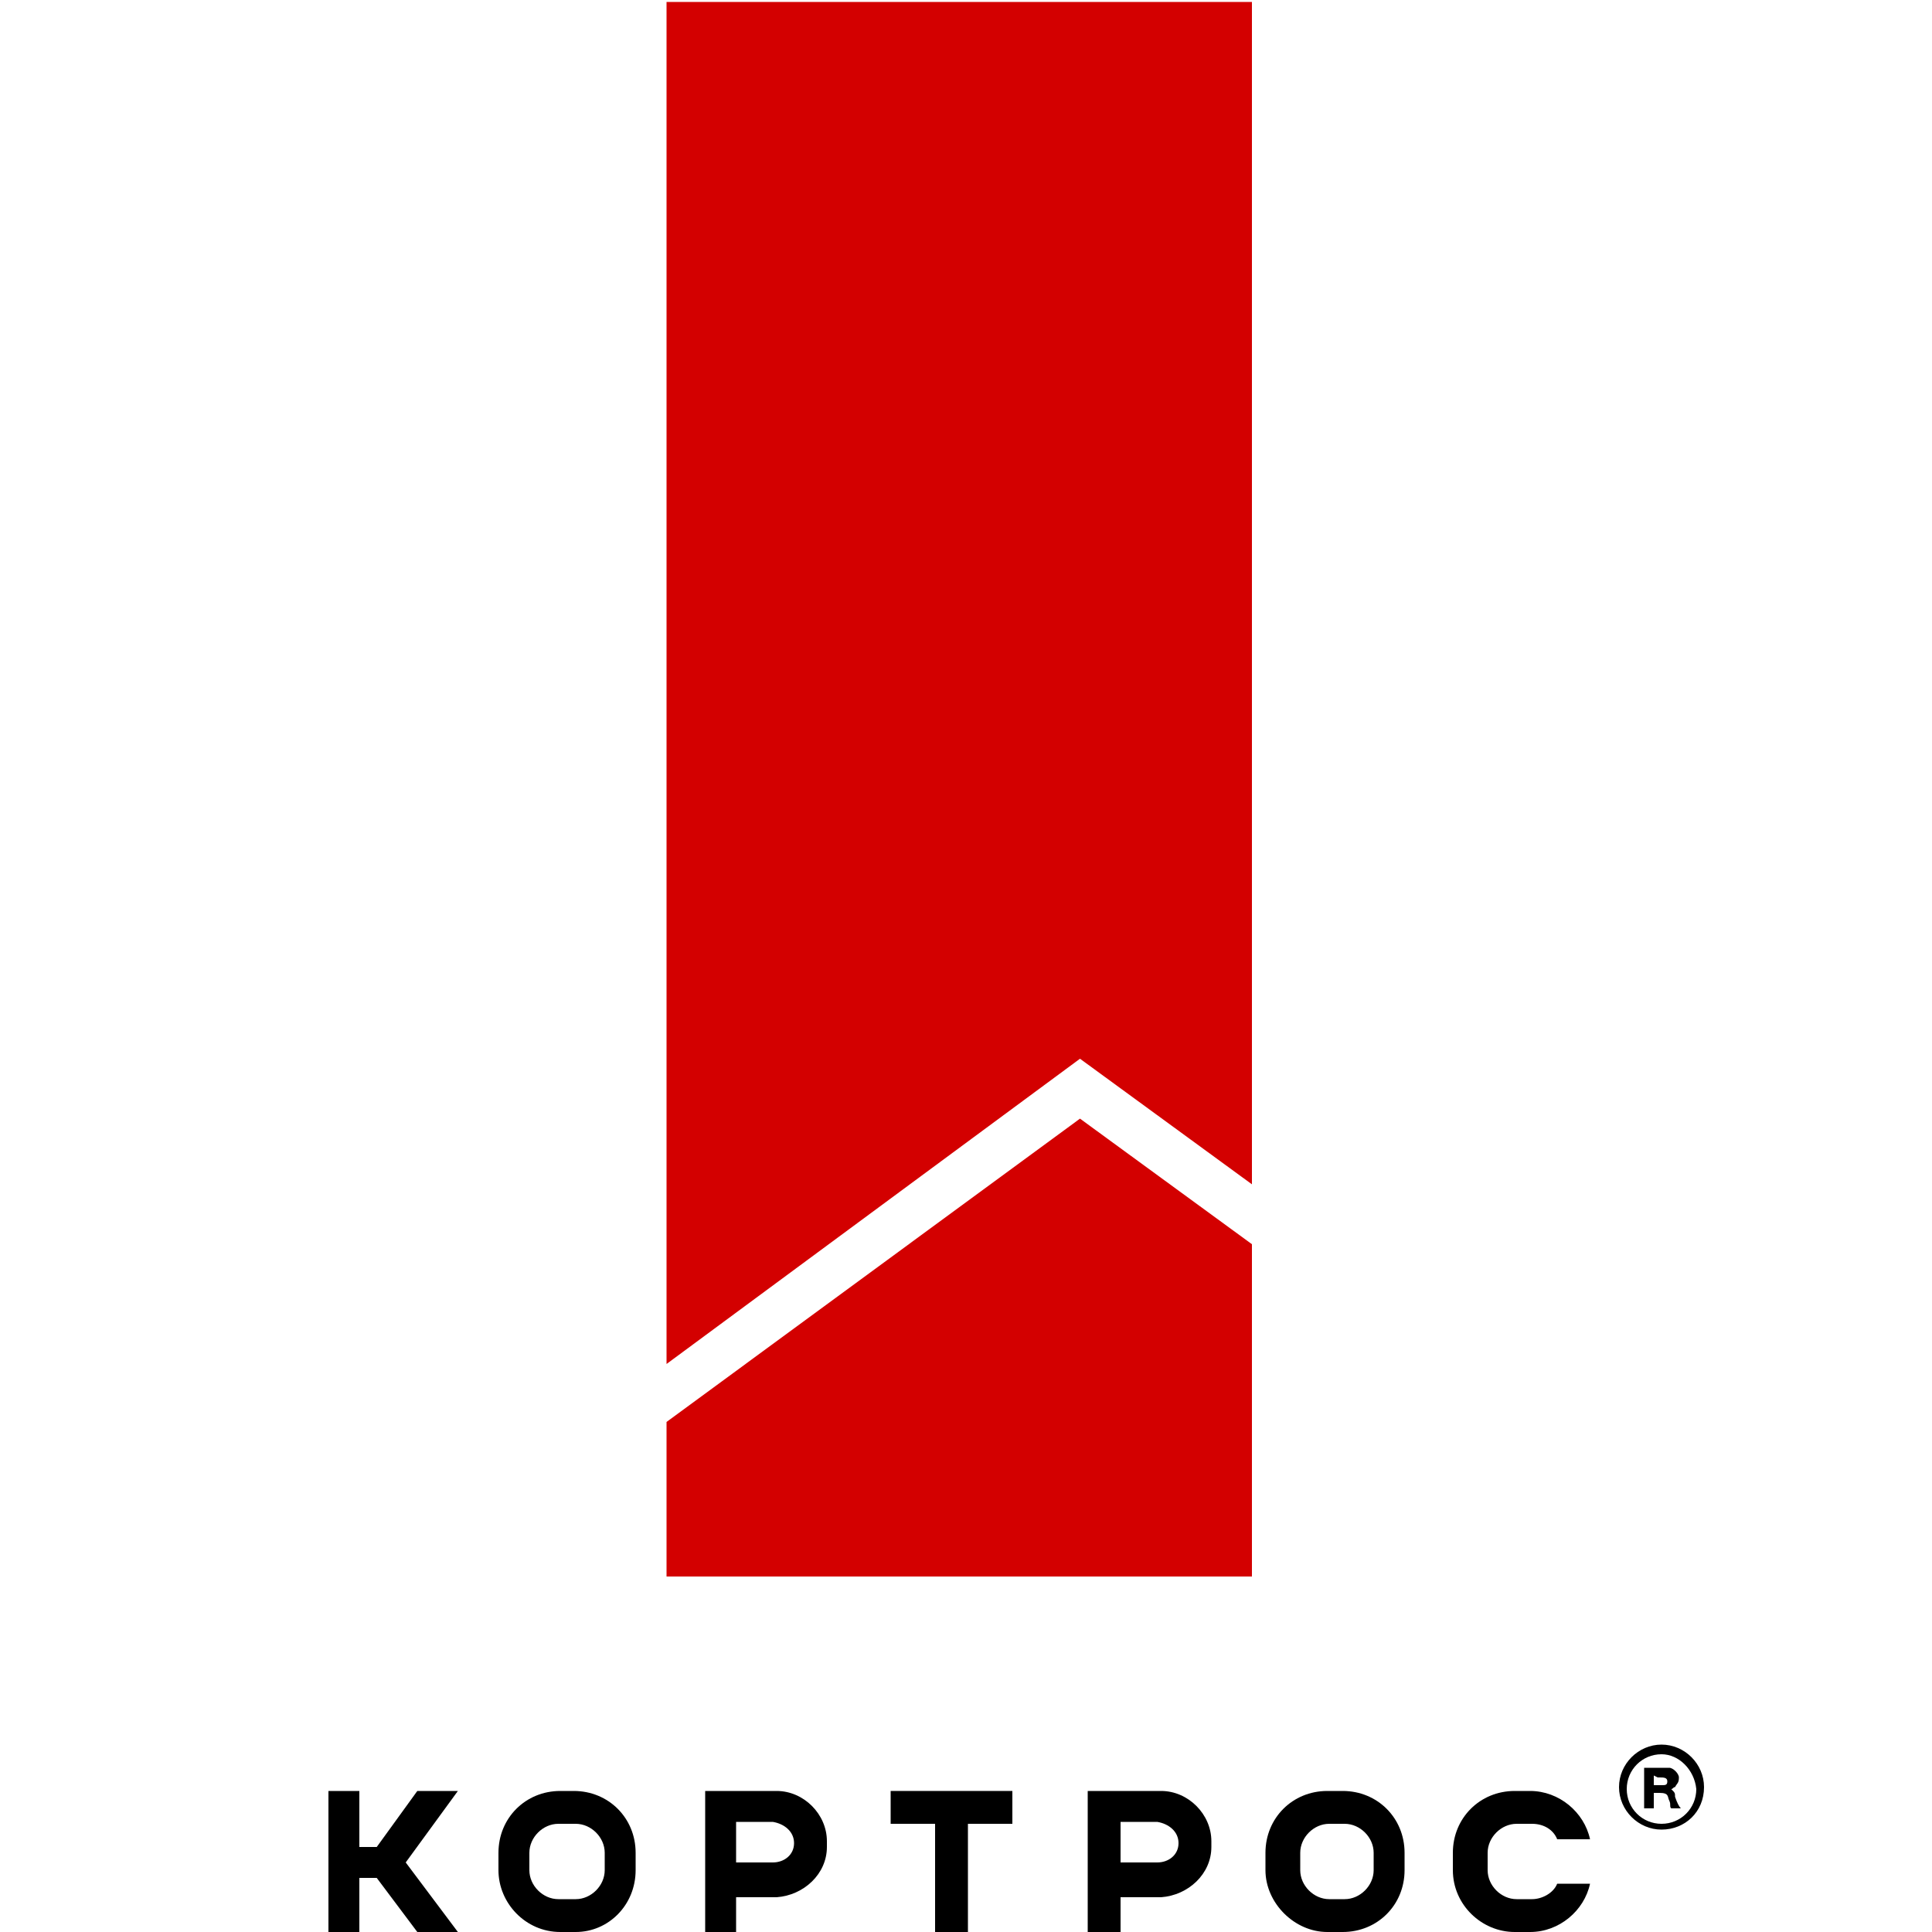 <?xml version="1.0" encoding="UTF-8"?> <!-- Generator: Adobe Illustrator 24.2.1, SVG Export Plug-In . SVG Version: 6.00 Build 0) --> <svg xmlns="http://www.w3.org/2000/svg" xmlns:xlink="http://www.w3.org/1999/xlink" id="Layer_1" x="0px" y="0px" viewBox="0 0 100 100" style="enable-background:new 0 0 100 100;" xml:space="preserve"> <style type="text/css"> .st0{fill:#D30000;} </style> <g> <polygon points="50.1,94.4 52.4,94.4 52.4,92.7 50.1,92.7 48.4,92.7 46.1,92.7 46.1,94.4 48.4,94.4 48.4,100 50.1,100 "></polygon> <g> <g> <path d="M72.7,96.8v-0.9c0-1.8-1.4-3.2-3.2-3.2h-0.8c-1.8,0-3.2,1.4-3.2,3.2v0.9c0,1.7,1.5,3.2,3.2,3.2h0.8 C71.3,100,72.7,98.6,72.7,96.8 M71.1,96.8c0,0.8-0.7,1.5-1.5,1.5h-0.8c-0.8,0-1.5-0.7-1.5-1.5v-0.9c0-0.8,0.7-1.5,1.5-1.5h0.8 c0.8,0,1.5,0.7,1.5,1.5V96.8z"></path> </g> <g> <path d="M32.9,96.8v-0.9c0-1.8-1.4-3.2-3.2-3.2H29c-1.8,0-3.2,1.4-3.2,3.2v0.9c0,1.7,1.4,3.2,3.2,3.2h0.8 C31.5,100,32.9,98.6,32.9,96.8 M31.3,96.8c0,0.8-0.7,1.5-1.5,1.5h-0.9c-0.8,0-1.5-0.7-1.5-1.5v-0.9c0-0.8,0.7-1.5,1.5-1.5h0.9 c0.8,0,1.5,0.7,1.5,1.5C31.3,95.9,31.3,96.8,31.3,96.8z"></path> </g> </g> <polygon points="23.7,100 21,96.4 23.7,92.7 21.6,92.7 19.5,95.6 18.6,95.6 18.6,92.7 17,92.7 17,100 18.6,100 18.6,97.2 19.5,97.2 21.6,100 "></polygon> <g> <path d="M85.6,91.9v0.5l0.2,0c0.1,0,0.2,0,0.2,0c0.2,0,0.3,0,0.3-0.2c0-0.2-0.2-0.2-0.4-0.2c-0.1,0-0.1,0-0.1,0L85.6,91.9 L85.6,91.9z M87,93.6h-0.5c-0.1-0.1,0-0.2-0.1-0.4c-0.1-0.2,0-0.4-0.5-0.4h-0.3v0.8h-0.5v-2.1c0,0,0.4,0,0.7,0c0.1,0,0.2,0,0.3,0 c0.1,0,0.2,0,0.3,0c0.2,0,0.5,0.3,0.5,0.5c0,0.3-0.1,0.3-0.2,0.5c-0.1,0-0.1,0.1-0.2,0.1c0.2,0.2,0.2,0.2,0.2,0.4 C86.8,93.3,86.9,93.5,87,93.6"></path> </g> <g> <path d="M86,90.8c-1,0-1.8,0.8-1.8,1.8c0,1,0.8,1.8,1.8,1.8c1,0,1.8-0.8,1.8-1.8C87.7,91.6,86.9,90.8,86,90.8 M86,94.7 c-1.2,0-2.2-1-2.2-2.2s1-2.2,2.2-2.2s2.2,1,2.2,2.2C88.2,93.8,87.2,94.7,86,94.7"></path> </g> <g> <path d="M62.7,95.6v-0.3c0-1.4-1.2-2.6-2.6-2.6H58h-1.7v7.3H58v-1.8h2.1C61.5,98.1,62.7,97,62.7,95.6 M61,95.4L61,95.4 c0,0.6-0.5,1-1.1,1H58v-2.1h1.9C60.5,94.4,61,94.8,61,95.4L61,95.4L61,95.4z"></path> </g> <g> <path d="M42.8,95.6v-0.3c0-1.4-1.2-2.6-2.6-2.6h-2.1h-1.6v7.3h1.6v-1.8h2.1C41.6,98.1,42.8,97,42.8,95.6 M41.1,95.4L41.1,95.4 c0,0.6-0.5,1-1.1,1h-1.9v-2.1h1.9C40.6,94.4,41.1,94.8,41.1,95.4L41.1,95.4L41.1,95.4z"></path> </g> <g> <path d="M82.3,95.2c-0.3-1.4-1.6-2.5-3.1-2.5h-0.8c-1.8,0-3.2,1.4-3.2,3.2v0.9c0,1.8,1.5,3.2,3.2,3.2h0.8c1.5,0,2.8-1.1,3.1-2.5 h-1.7c-0.2,0.5-0.8,0.8-1.3,0.8h-0.8c-0.8,0-1.5-0.7-1.5-1.5v-0.9c0-0.8,0.7-1.5,1.5-1.5h0.8c0.6,0,1.1,0.3,1.3,0.8L82.3,95.2 L82.3,95.2z"></path> </g> <polygon class="st0" points="34.5,0.1 34.5,70.6 55.9,54.8 64.8,61.3 64.8,0.1 "></polygon> <polygon class="st0" points="34.5,73.6 34.5,81.6 64.8,81.6 64.8,64.4 55.9,57.9 "></polygon> </g> </svg> 